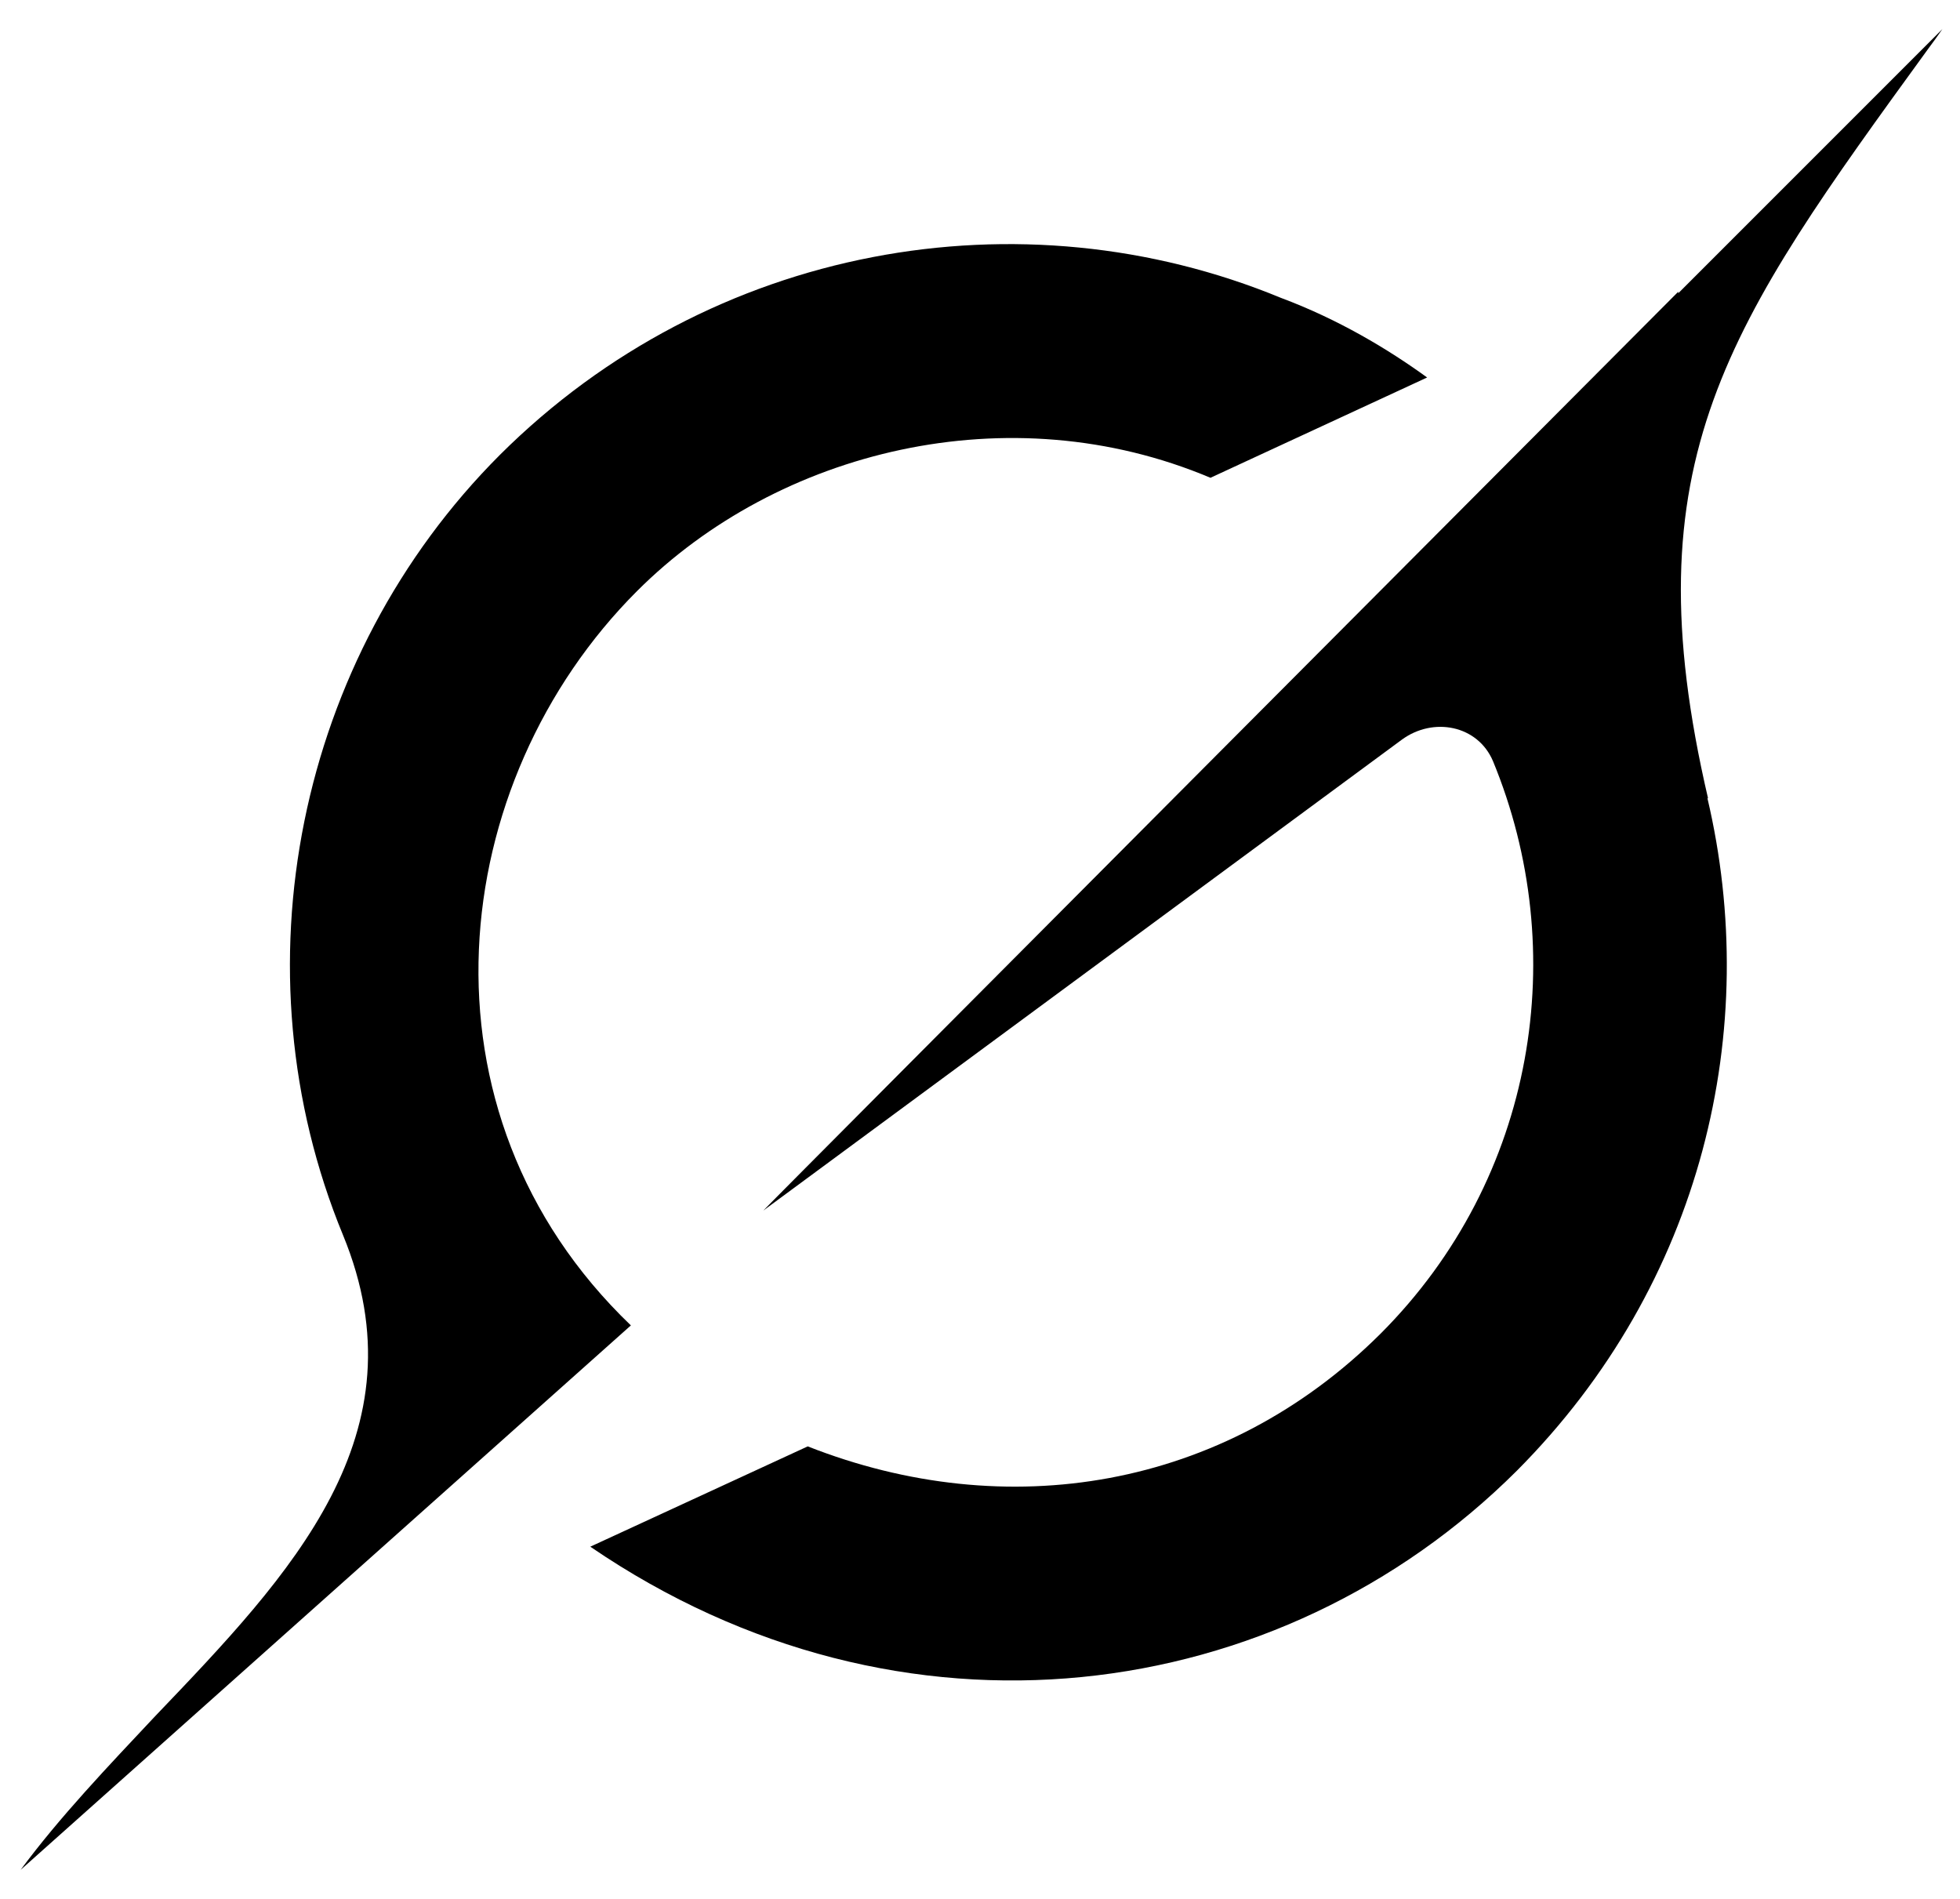 <svg version="1.2" xmlns="http://www.w3.org/2000/svg" viewBox="0 0 256 248" width="256" height="248"><style></style><path  d="m99.7 158.1l83.4-61.5c4.1-3 9.9-1.9 11.9 2.8 10.2 24.7 5.7 54.4-14.7 74.8-20.5 20.4-48.9 24.9-74.8 14.7l-28.4 13.1c40.7 27.8 90.1 20.9 121-9.9 24.4-24.5 32-57.8 24.9-87.9l0.1 0.1c-10.3-44.2 2.5-61.8 28.8-98q0.9-1.2 1.8-2.5l-34.5 34.5v-0.2c0 0-119.6 120-119.5 120z"/><path  d="m82.4 173.1c-29.1-27.9-24.1-71 0.8-95.9 18.4-18.4 48.6-25.9 74.9-14.8l28.3-13.1c-5.1-3.7-11.6-7.6-19.1-10.4-33.9-14-74.4-7-102 20.5-26.5 26.5-34.8 67.2-20.5 101.9 10.7 26-6.8 44.3-24.5 62.8-6.2 6.6-12.5 13.2-17.6 20.1 0 0 79.7-71.1 79.7-71.1z"/></svg>